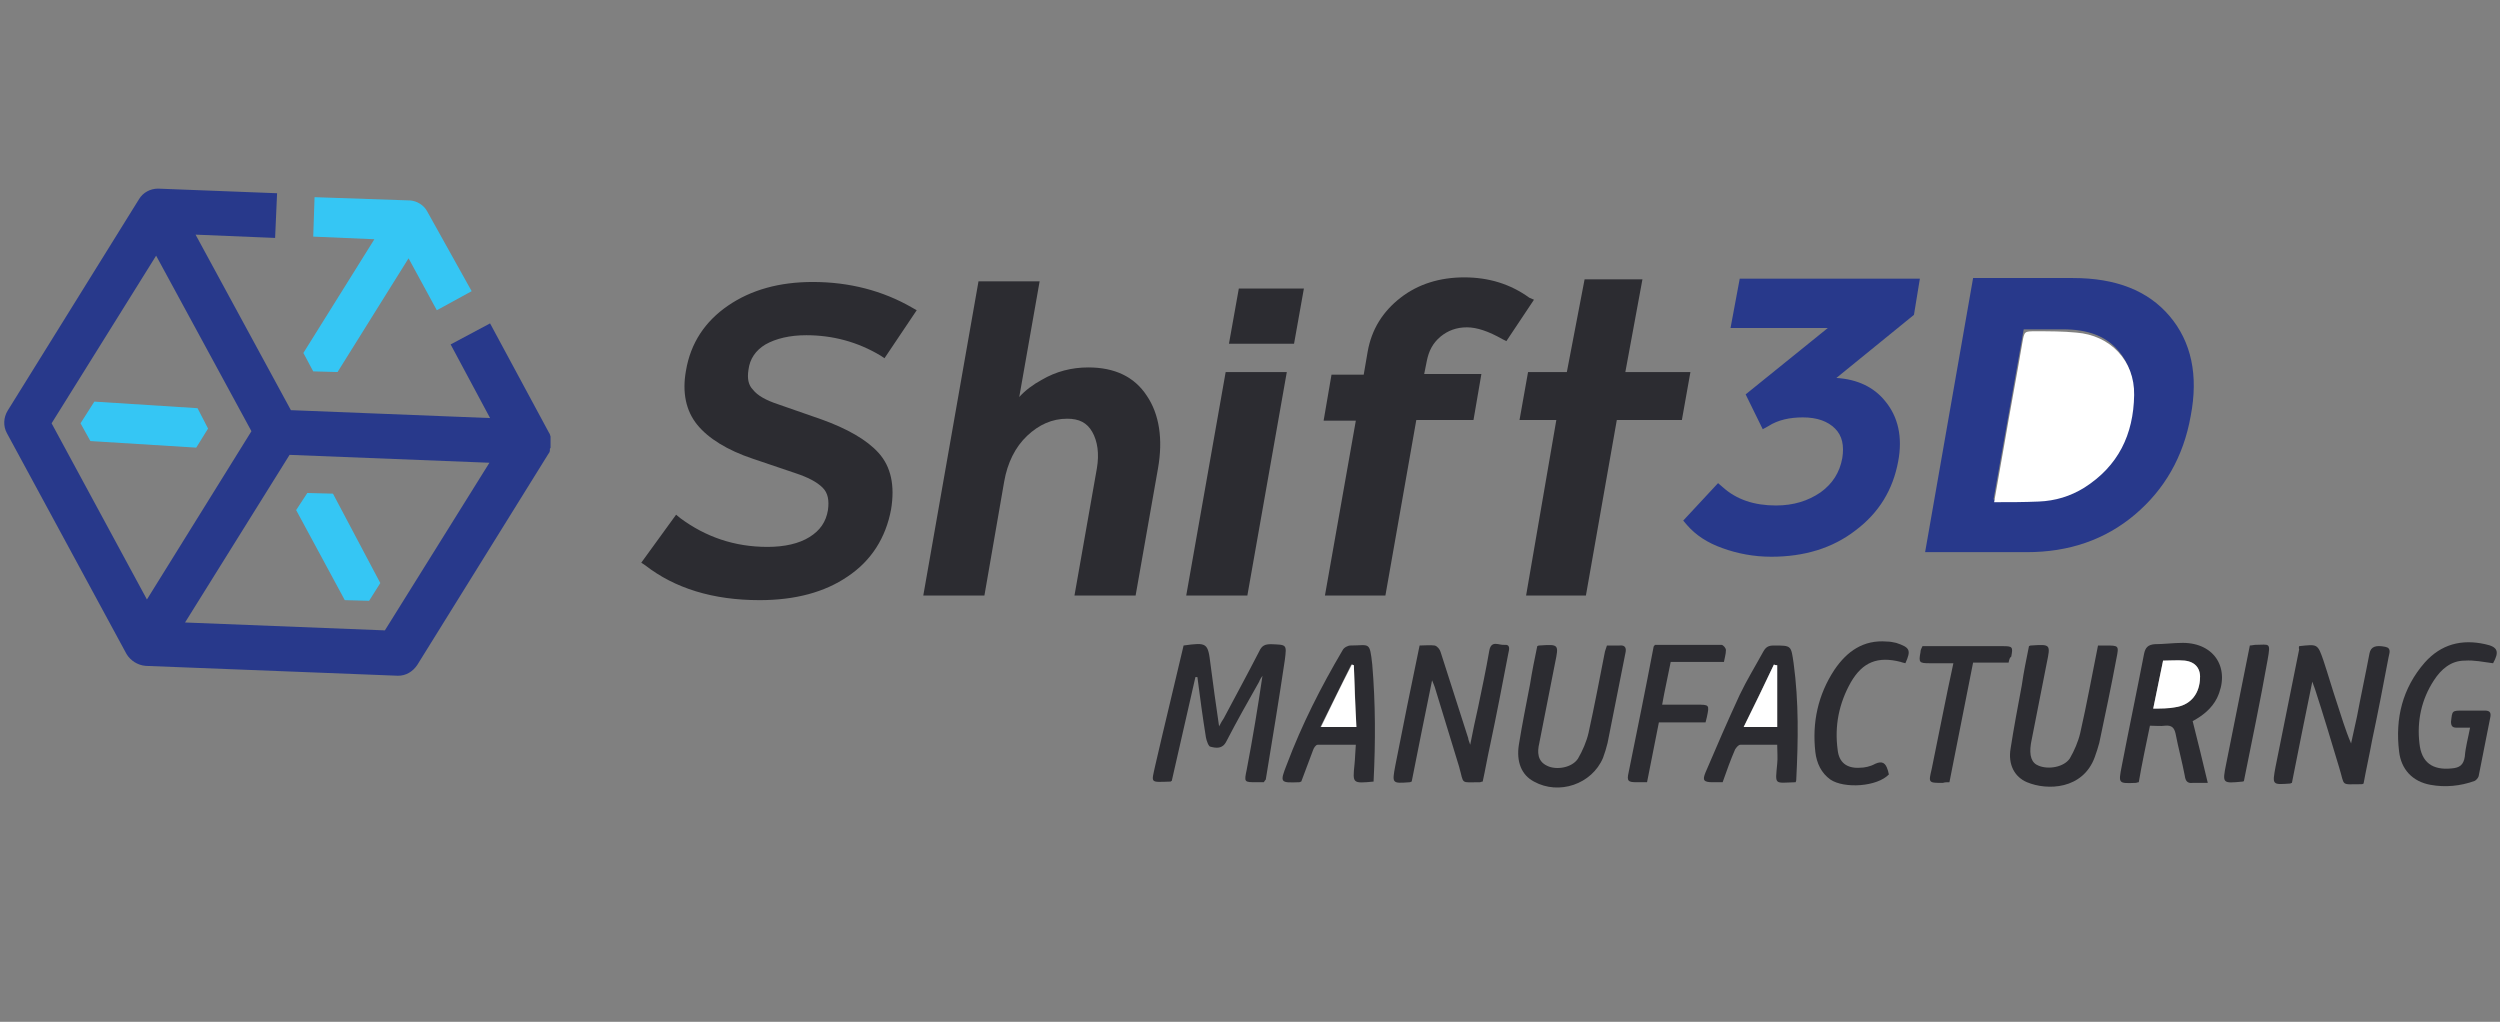 <?xml version="1.0" encoding="utf-8"?>
<!-- Generator: Adobe Illustrator 16.0.0, SVG Export Plug-In . SVG Version: 6.00 Build 0)  -->
<!DOCTYPE svg PUBLIC "-//W3C//DTD SVG 1.1//EN" "http://www.w3.org/Graphics/SVG/1.1/DTD/svg11.dtd">
<svg version="1.1" id="Layer_1" xmlns="http://www.w3.org/2000/svg" xmlns:xlink="http://www.w3.org/1999/xlink" x="0px" y="0px"
	 width="1008px" height="412px" viewBox="0 0 1008 412" enable-background="new 0 0 1008 412" xml:space="preserve">
<rect x="0" y="0" width="1008" height="412" fill="#808080" stroke="none"/>
<g>
	<g>
		<g>
			<g>
				<path fill="#2C2C31" d="M308.653,138.872c4.24-2.385,9.806-3.711,16.431-3.711c10.603,0,20.678,2.65,29.953,8.217l1.588,1.062
					l12.991-19.349l-1.854-1.062c-11.931-6.891-25.449-10.337-40.025-10.337c-13.518,0-24.915,3.181-34.193,9.542
					c-9.275,6.362-15.107,15.107-16.962,26.241c-1.588,8.746,0,16.167,4.504,21.734c4.507,5.564,12.193,10.335,22.533,13.782
					l17.229,5.833c4.771,1.589,8.481,3.444,10.863,5.83c2.121,2.12,2.652,5.035,2.121,9.012c-0.793,4.771-3.179,8.214-7.419,10.866
					c-4.244,2.653-10.072,3.978-16.965,3.978c-13.251,0-24.912-3.978-35.251-11.664l-1.591-1.323l-14.045,19.349l1.588,1.059
					c11.93,9.276,27.3,14.049,46.12,14.049c14.313,0,26.24-3.184,35.518-9.542c9.542-6.362,15.374-15.64,17.492-27.037
					c1.591-9.54,0-17.227-5.034-22.793c-4.771-5.301-12.725-9.807-23.06-13.516l-17.495-6.097c-4.771-1.59-8.214-3.446-10.069-5.832
					c-1.855-1.855-2.389-4.506-1.855-7.951C302.29,144.704,304.676,141.257,308.653,138.872z"/>
				<path fill="#2C2C31" d="M438.793,148.148c-6.629,0-12.988,1.592-18.82,5.036c-3.443,1.855-6.625,4.24-9.01,6.891l8.217-46.649
					h-24.648l-22.266,126.697h24.648l7.953-45.855c1.325-7.688,4.504-14.048,9.275-18.553s10.075-6.891,16.168-6.891
					c4.771,0,7.953,1.59,10.075,5.301c2.118,3.71,2.916,8.746,1.854,14.841l-9.014,51.157h24.651l9.011-51.157
					c2.122-11.927,0.531-21.999-4.504-29.42C457.347,151.86,449.393,148.148,438.793,148.148z"/>
				<polygon fill="#2C2C31" points="478.285,240.123 502.934,240.123 518.841,150.004 494.189,150.004 				"/>
				<polygon fill="#2C2C31" points="495.513,138.606 521.756,138.606 525.729,116.342 499.49,116.342 				"/>
				<path fill="#2C2C31" d="M616.642,120.054c-7.685-5.566-16.431-8.217-26.239-8.217c-9.808,0-18.556,2.65-25.709,8.217
					c-7.159,5.565-11.663,12.721-13.252,21.734l-1.595,9.276h-12.984l-3.183,18.553h12.991l-12.457,70.505h24.381l12.458-70.77
					h23.06l3.184-18.555h-23.061l1.061-5.301c0.794-3.975,2.382-7.156,5.564-9.807c2.917-2.385,6.359-3.71,10.604-3.71
					c3.977,0,8.747,1.59,14.313,4.771l1.587,0.794l11.133-16.698L616.642,120.054z"/>
				<polygon fill="#2C2C31" points="655.34,150.004 662.232,112.632 638.906,112.632 631.753,150.004 616.111,150.004 
					612.669,169.354 627.508,169.354 615.318,240.123 639.438,240.123 651.897,169.354 678.134,169.354 681.579,150.004 				"/>
			</g>
			<g>
				<g>
					<path fill="#28398B" d="M697.75,132.247h39.228l-33.136,26.77l6.893,14.047l2.39-1.325c3.709-2.386,8.479-3.446,13.779-3.446
						c5.831,0,10.074,1.59,12.99,4.505c2.913,2.916,3.71,6.891,2.913,11.927c-1.059,5.833-3.974,10.337-8.745,13.784
						c-5.037,3.446-10.869,5.302-18.025,5.302c-8.744,0-15.904-2.389-21.469-7.423l-1.856-1.59l-14.045,15.107l1.589,1.856
						c3.445,3.977,8.217,7.156,14.313,9.277c5.831,2.119,12.457,3.442,19.613,3.442c13.255,0,24.652-3.442,33.928-10.603
						c9.542-7.153,15.105-16.431,17.228-27.826c1.854-9.808,0-18.025-5.301-24.386c-4.508-5.567-11.133-8.748-19.614-9.278
						l31.277-25.444l2.386-14.578H701.46L697.75,132.247z"/>
				</g>
				<g>
					<path fill="#28398B" d="M874.805,127.476c-8.746-10.337-21.738-15.374-38.968-15.374h-40.285l-19.347,110.526h41.083
						c16.962,0,31.541-5.035,43.465-15.106c11.93-10.073,19.617-23.327,22.532-39.759
						C886.465,151.329,883.55,137.811,874.805,127.476z M859.432,166.703c-1.854,10.335-6.629,18.817-14.049,25.179
						c-7.424,6.363-16.434,9.54-27.034,9.54H803.77l12.191-68.647h15.64c10.603,0,18.022,2.916,23.06,9.278
						C859.694,148.414,861.287,156.366,859.432,166.703z"/>
				</g>
			</g>
		</g>
		<g>
			<g>
				<path fill="#35C6F4" d="M172.151,85.067c-1.326-2.386-3.976-3.977-6.627-4.241L126.827,79.5l-0.531,15.904l24.65,1.059
					l-28.625,45.853l3.975,7.424l9.807,0.264l28.626-45.854l11.397,20.94l14.047-7.687L172.151,85.067z"/>
				<polygon fill="#35C6F4" points="38.034,161.931 32.469,170.678 36.444,177.835 79.118,180.485 83.889,172.798 79.647,164.582 
									"/>
				<polygon fill="#35C6F4" points="123.911,198.773 119.406,205.665 139.019,241.978 148.826,242.244 153.332,235.084 
					134.248,199.04 				"/>
			</g>
			<path fill="#28398B" d="M221.98,178.1v-0.531c0-0.265,0-0.265,0-0.265c0-0.265,0-0.265,0-0.265v-0.528c0-0.265,0-0.265,0-0.265
				v-0.266l-0.266-0.795c0,0,0-0.265-0.264-0.531l-23.854-44.264l-15.902,8.482l15.902,29.687l-80.31-3.182L78.853,94.609
				l32.071,1.324l0.794-18.022l-47.974-1.855c-3.181,0-6.097,1.59-7.687,4.241L3.048,165.642c-1.591,2.651-1.856,6.097-0.265,9.011
				l48.239,89.057c1.59,2.651,4.505,4.507,7.687,4.771l101.78,3.979c3.181,0,5.832-1.589,7.687-4.242l53.011-85.347
				c0.263-0.265,0.527-0.795,0.527-1.326v-0.264v-0.265c0-0.266,0.266-0.266,0.266-0.531v-0.266v-0.53c0-0.266,0-0.266,0-0.266
				v-0.265v-0.529c0-0.265,0-0.265,0-0.265V178.1z M220.392,176.51L220.392,176.51L220.392,176.51L220.392,176.51z M197.332,186.58
				l-42.145,67.588l-80.575-3.18l42.144-67.587L197.332,186.58z M101.381,173.86l-42.143,67.851l-38.434-71.033l42.144-67.589
				L101.381,173.86z"/>
		</g>
	</g>
	<g>
		<path fill="#2C2C31" d="M509.562,315.395c-1.061,0-2.118,0-2.915,0c-5.035,0-5.035,0-3.978-5.033
			c2.386-12.46,4.508-25.179,6.362-37.902c-0.53,0.793-1.061,1.591-1.328,2.384c-4.503,7.95-9.007,15.904-13.251,24.12
			c-1.588,3.18-4.237,2.649-6.359,2.119c-0.794,0-1.592-2.382-1.855-3.71c-1.327-8.216-2.388-16.167-3.446-24.384
			c-0.264,0-0.531,0-0.797,0c-3.18,14.049-6.359,27.831-9.542,41.878c-0.264,0-0.264,0.266-0.527,0.266
			c-8.481,0.263-7.687,0.795-6.099-6.627c3.71-16.17,7.687-32.338,11.397-48.237c9.541-1.329,9.809-1.062,10.869,7.686
			c1.061,7.95,2.122,16.169,3.443,24.915c0.797-1.591,1.327-2.389,1.855-3.183c4.771-9.011,9.542-17.755,14.312-27.036
			c1.062-2.382,2.39-2.912,4.775-2.912c6.362,0.262,6.362,0,5.564,6.361c-2.386,16.167-5.035,32.068-7.687,48.235
			C509.825,314.866,509.825,315.132,509.562,315.395z"/>
		<path fill="#2C2C31" d="M592.788,300.289c1.057-5.564,2.119-10.336,3.18-15.106c1.59-7.688,3.183-15.11,4.508-22.798
			c0.793-4.507,3.972-2.117,6.095-2.386c2.649-0.262,1.855,2.122,1.588,3.446c-2.381,12.458-4.771,24.914-7.42,37.374
			c-1.061,4.771-1.854,9.542-2.915,14.313c-0.527,0-0.795,0.263-1.062,0.263c-8.214,0-6.359,1.061-8.481-6.359
			c-3.179-10.603-6.625-21.471-9.805-32.071c-0.264-0.797-0.53-1.323-1.061-2.651c-2.916,14.047-5.568,27.564-8.218,40.819
			c-0.267,0-0.526,0.263-0.794,0.263c-7.156,0.532-7.156,0.532-5.831-6.625c3.183-16.169,6.358-32.068,9.808-48.502
			c2.119,0,4.237-0.269,6.096,0c1.058,0.263,2.119,1.587,2.385,2.648c3.711,11.664,7.42,23.061,11.131,34.724
			C591.991,298.167,592.258,298.7,592.788,300.289z"/>
		<path fill="#2C2C31" d="M927.018,260.53c7.423-0.793,7.423-1.059,9.809,5.831c1.855,5.569,3.442,11.134,5.302,16.697
			c1.854,5.566,3.442,11.136,5.828,16.7c0.798-3.711,1.591-7.424,2.386-10.866c1.59-8.481,3.445-16.962,5.037-25.447
			c0.53-2.651,2.386-3.446,6.361-2.651c2.649,0.534,1.589,2.651,1.325,4.244c-2.121,11.129-4.24,22.261-6.626,33.395
			c-1.061,5.831-2.384,11.663-3.446,17.494c-0.53,0.266-0.53,0.266-0.797,0.266c-8.743,0-6.626,1.059-9.012-6.629
			c-3.179-10.601-6.358-21.204-9.805-31.804c-0.268-0.796-0.529-1.325-1.061-2.917c-2.917,14.05-5.568,27.567-8.218,40.82
			c-0.264,0-0.527,0.264-0.793,0.264c-7.156,0.528-7.156,0.528-5.833-6.627c3.183-15.904,6.362-31.805,9.542-47.445
			C926.751,261.06,927.018,260.794,927.018,260.53z"/>
		<path fill="#2C2C31" d="M884.08,290.747c2.121,8.216,3.976,16.167,6.095,24.916c-2.386,0-4.24,0-6.095,0
			c-2.122,0.264-2.916-0.797-3.183-2.918c-1.059-5.563-2.65-11.396-3.711-16.96c-0.525-2.39-1.588-3.45-4.239-3.185
			c-1.856,0.268-3.711,0-6.097,0c-1.591,7.688-3.182,15.108-4.503,22.794c-0.534,0-0.799,0.269-1.328,0.269
			c-6.893,0.264-6.893,0.264-5.563-6.628c2.915-15.106,6.093-30.214,9.01-45.325c0.53-2.65,1.593-3.711,4.24-3.973
			c3.71,0,7.687-0.531,11.397-0.531c12.987,0,19.35,10.603,13.784,22.267C891.767,285.709,888.056,288.625,884.08,290.747z
			 M868.176,285.709c3.18-0.264,6.096,0,8.748-0.526c5.829-0.798,9.541-4.771,10.071-10.87c0.528-4.504-1.591-7.42-6.098-7.951
			c-2.916-0.263-5.832,0-8.745,0C870.828,272.724,869.501,279.083,868.176,285.709z"/>
		<path fill="#2C2C31" d="M619.822,260.53c0.529-0.263,0.529-0.263,0.794-0.263c7.953-0.53,7.953-0.53,6.366,7.152
			c-2.123,10.87-4.245,21.473-6.366,32.339c-0.794,3.444-0.794,7.155,3.182,9.011c3.71,1.854,10.073,0.794,12.458-2.917
			c1.854-3.18,3.446-6.89,4.24-10.334c2.386-10.871,4.508-21.999,6.631-32.869c0.259-0.795,0.525-1.59,0.792-2.382
			c1.856,0,3.443,0,5.035,0c2.386-0.269,2.916,1.061,2.386,3.178c-2.386,11.928-4.771,24.119-7.156,36.048
			c-0.531,2.119-1.061,3.978-1.855,6.097c-4.507,10.603-17.759,15.108-27.831,9.542c-5.035-2.652-7.156-7.95-6.096-14.843
			c1.326-8.219,2.917-16.167,4.505-24.386C617.702,270.87,618.762,265.565,619.822,260.53z"/>
		<path fill="#2C2C31" d="M818.082,260.53c0.531-0.263,0.531-0.263,0.794-0.263c7.954-0.53,7.954-0.53,6.362,7.152
			c-2.119,10.87-4.24,21.473-6.362,32.339c-0.794,5.033,0.267,7.95,3.183,9.011c3.974,1.592,10.068,0.53,12.458-2.917
			c1.855-3.18,3.442-6.89,4.237-10.334c2.652-11.664,4.77-23.328,7.16-35.251c1.061,0,1.854,0,2.915,0c5.563,0,5.563,0,4.503,5.298
			c-2.121,11.398-4.503,22.532-6.893,33.928c-0.525,1.856-1.057,3.71-1.854,5.834c-4.771,12.984-19.082,13.515-27.297,10.067
			c-5.038-2.118-7.688-7.152-6.627-13.518c1.322-8.481,2.917-16.962,4.505-25.442C815.961,270.87,817.021,265.831,818.082,260.53z"
			/>
		<path fill="#2C2C31" d="M1005.21,267.42c-3.978-0.527-7.688-1.321-11.401-1.059c-5.563,0-9.541,3.447-12.456,7.951
			c-5.035,7.686-6.89,16.435-5.829,25.446c0.794,7.685,5.301,10.865,12.988,10.071c3.179-0.267,4.771-1.325,5.297-4.77
			c0.268-3.711,1.328-7.421,2.123-11.665c-2.123,0-3.71,0-5.565,0c-1.591,0-2.121-0.795-2.121-2.382
			c0.53-4.508,0.267-4.508,5.037-4.508c2.913,0,5.828,0,8.481,0c1.854,0,2.647,0.531,2.386,2.387
			c-1.592,8.214-3.185,16.168-4.771,24.12c-0.268,0.793-1.062,1.588-1.591,1.854c-5.832,2.119-11.928,2.65-17.76,1.589
			c-7.42-1.323-11.927-6.359-12.721-13.518c-1.592-13.252,1.323-25.442,10.336-35.781c6.625-7.419,14.843-9.542,24.384-7.419
			C1007.064,260.794,1007.858,262.649,1005.21,267.42z"/>
		<path fill="#2C2C31" d="M723.986,315.395c-8.745,0.269-8.214,1.329-7.42-7.42c0.267-2.385,0-4.771,0-7.686
			c-5.037,0-9.808,0-14.843,0c-0.794,0-1.592,1.061-2.118,1.854c-1.855,4.24-3.446,8.749-5.038,13.252c-1.325,0-2.648,0-3.978,0
			c-3.71,0-4.24-0.794-2.915-3.976c4.507-10.6,9.015-20.939,13.785-31.275c2.917-6.094,6.359-11.663,9.541-17.494
			c1.062-1.855,2.123-2.382,4.24-2.382c7.156,0,6.891,0,7.951,7.152c2.121,15.639,1.854,31.28,1.061,46.914
			C724.253,314.601,724.253,314.866,723.986,315.395z M716.566,268.217c-0.53,0-0.794,0-1.325-0.264
			c-3.976,8.214-7.949,16.432-12.193,25.178c5.037,0,9.278,0,13.519,0C716.566,284.647,716.566,276.435,716.566,268.217z"/>
		<path fill="#2C2C31" d="M553.824,315.132c-8.481,0.795-8.481,0.795-7.687-6.89c0.267-2.39,0.267-5.039,0.533-7.953
			c-5.304,0-10.339,0-15.373,0c-0.797,0-1.592,1.323-1.854,2.121c-1.596,4.238-3.184,8.481-4.771,12.722
			c-0.267,0-0.534,0.263-0.798,0.263c-7.687,0.269-7.95,0.269-5.033-7.152c6.091-16.172,13.778-31.278,22.526-46.121
			c0.532-1.062,2.121-1.854,3.183-1.854c7.687,0,7.687-1.856,8.747,7.686C554.618,283.592,554.618,299.228,553.824,315.132z
			 M545.874,268.217c-0.264,0-0.798-0.264-1.062-0.264c-3.974,8.214-8.217,16.432-12.458,25.178c5.035,0,9.278,0,14.316,0
			C546.671,284.647,546.138,276.435,545.874,268.217z"/>
		<path fill="#2C2C31" d="M687.675,291.277c-6.358,0-12.458,0-18.817,0c-1.591,8.216-3.183,16.166-4.771,24.117
			c-1.591,0-2.915,0-4.244,0c-3.442,0-3.973-0.528-3.176-3.976c3.444-16.962,6.89-33.924,10.068-50.625
			c0-0.264,0.268-0.264,0.531-0.795c8.748,0,17.76,0,26.77,0c0.799,0,1.859,1.329,1.859,2.122c0,1.589-0.534,3.18-0.799,4.771
			c-7.156,0-14.049,0-21.468,0c-1.062,5.566-2.386,11.13-3.446,17.229c4.771,0,9.278,0,13.783,0c5.301,0,5.301,0,4.242,5.036
			C687.94,289.953,687.94,290.479,687.675,291.277z"/>
		<path fill="#2C2C31" d="M768.251,267.42c-0.793-0.264-1.323-0.264-1.854-0.527c-9.275-2.385-15.373,0-20.145,8.214
			c-4.771,8.485-6.625,17.494-5.3,27.304c0.529,5.033,3.712,7.42,8.747,7.153c2.118,0,4.507-0.528,6.361-1.589
			c2.917-1.326,4.238-0.266,5.035,2.387c0.264,0.53,0.264,1.323,0.53,1.854c-4.771,5.036-18.022,5.832-23.591,2.119
			c-3.71-2.649-5.564-6.625-6.096-11.131c-1.327-11.926,1.062-23.06,7.688-33.131c5.037-7.423,11.663-12.194,21.205-11.396
			c1.324,0,2.382,0.263,3.71,0.53C770.106,261.06,770.637,262.121,768.251,267.42z"/>
		<path fill="#2C2C31" d="M809.865,267.156c-4.771,0-9.278,0-14.313,0c-3.179,16.17-6.362,32.071-9.541,48.238
			c-1.062,0-1.856,0-2.652,0.269c-5.832,0-5.832,0-4.505-5.567c2.918-14.048,5.565-28.098,8.749-42.676c-3.448,0-6.363,0-9.542,0
			c-4.244,0-4.509-0.264-3.71-4.504c0-0.795,0.26-1.325,0.794-2.386c4.24,0,8.48,0,12.984,0c6.362,0,12.99,0,19.351,0
			c3.977,0,4.24,0.264,3.446,4.24C810.395,265.038,810.129,265.831,809.865,267.156z"/>
		<path fill="#2C2C31" d="M904.752,314.866c-0.264,0.266-0.264,0.266-0.527,0.266c-8.217,0.795-8.217,0.795-6.627-7.157
			c3.18-15.904,6.36-31.808,9.542-47.707c0.794,0,1.589-0.269,2.119-0.269c5.831,0,6.362-1.323,5.034,6.1
			C911.381,282.528,907.934,298.963,904.752,314.866z"/>
		<path fill="#FFFFFF" d="M804.033,202.483c1.325-7.686,2.652-15.107,3.977-22.529c2.385-14.047,5.035-27.83,7.423-41.878
			c0.795-4.505,0.795-4.505,5.299-4.505c5.564,0,11.133,0,16.435,0.53c13.78,1.06,23.587,11.396,23.322,25.18
			c-0.262,15.903-6.361,28.625-20.141,37.372c-5.567,3.447-11.663,5.302-18.289,5.566
			C816.228,202.483,810.129,202.483,804.033,202.483z"/>
		<path fill="#FFFFFF" d="M868.176,285.709c1.325-6.626,2.652-12.985,3.977-19.348c2.913,0,5.829-0.263,8.745,0
			c4.507,0.531,6.626,3.447,6.098,7.951c-0.53,6.099-4.242,10.072-10.071,10.87C874.271,285.709,871.355,285.709,868.176,285.709z"
			/>
		<path fill="#FFFFFF" d="M716.566,268.217c0,8.218,0,16.431,0,24.914c-4.24,0-8.481,0-13.519,0
			c4.244-8.483,8.218-16.696,12.193-25.178C715.772,268.217,716.036,268.217,716.566,268.217z"/>
		<path fill="#FFFFFF" d="M545.874,268.217c0.264,8.218,0.53,16.431,1.058,24.914c-5.032,0-9.275,0-14.313,0
			c4.243-8.746,8.22-16.964,12.457-25.178C545.343,267.953,545.61,268.217,545.874,268.217z"/>
	</g>
</g>
</svg>
